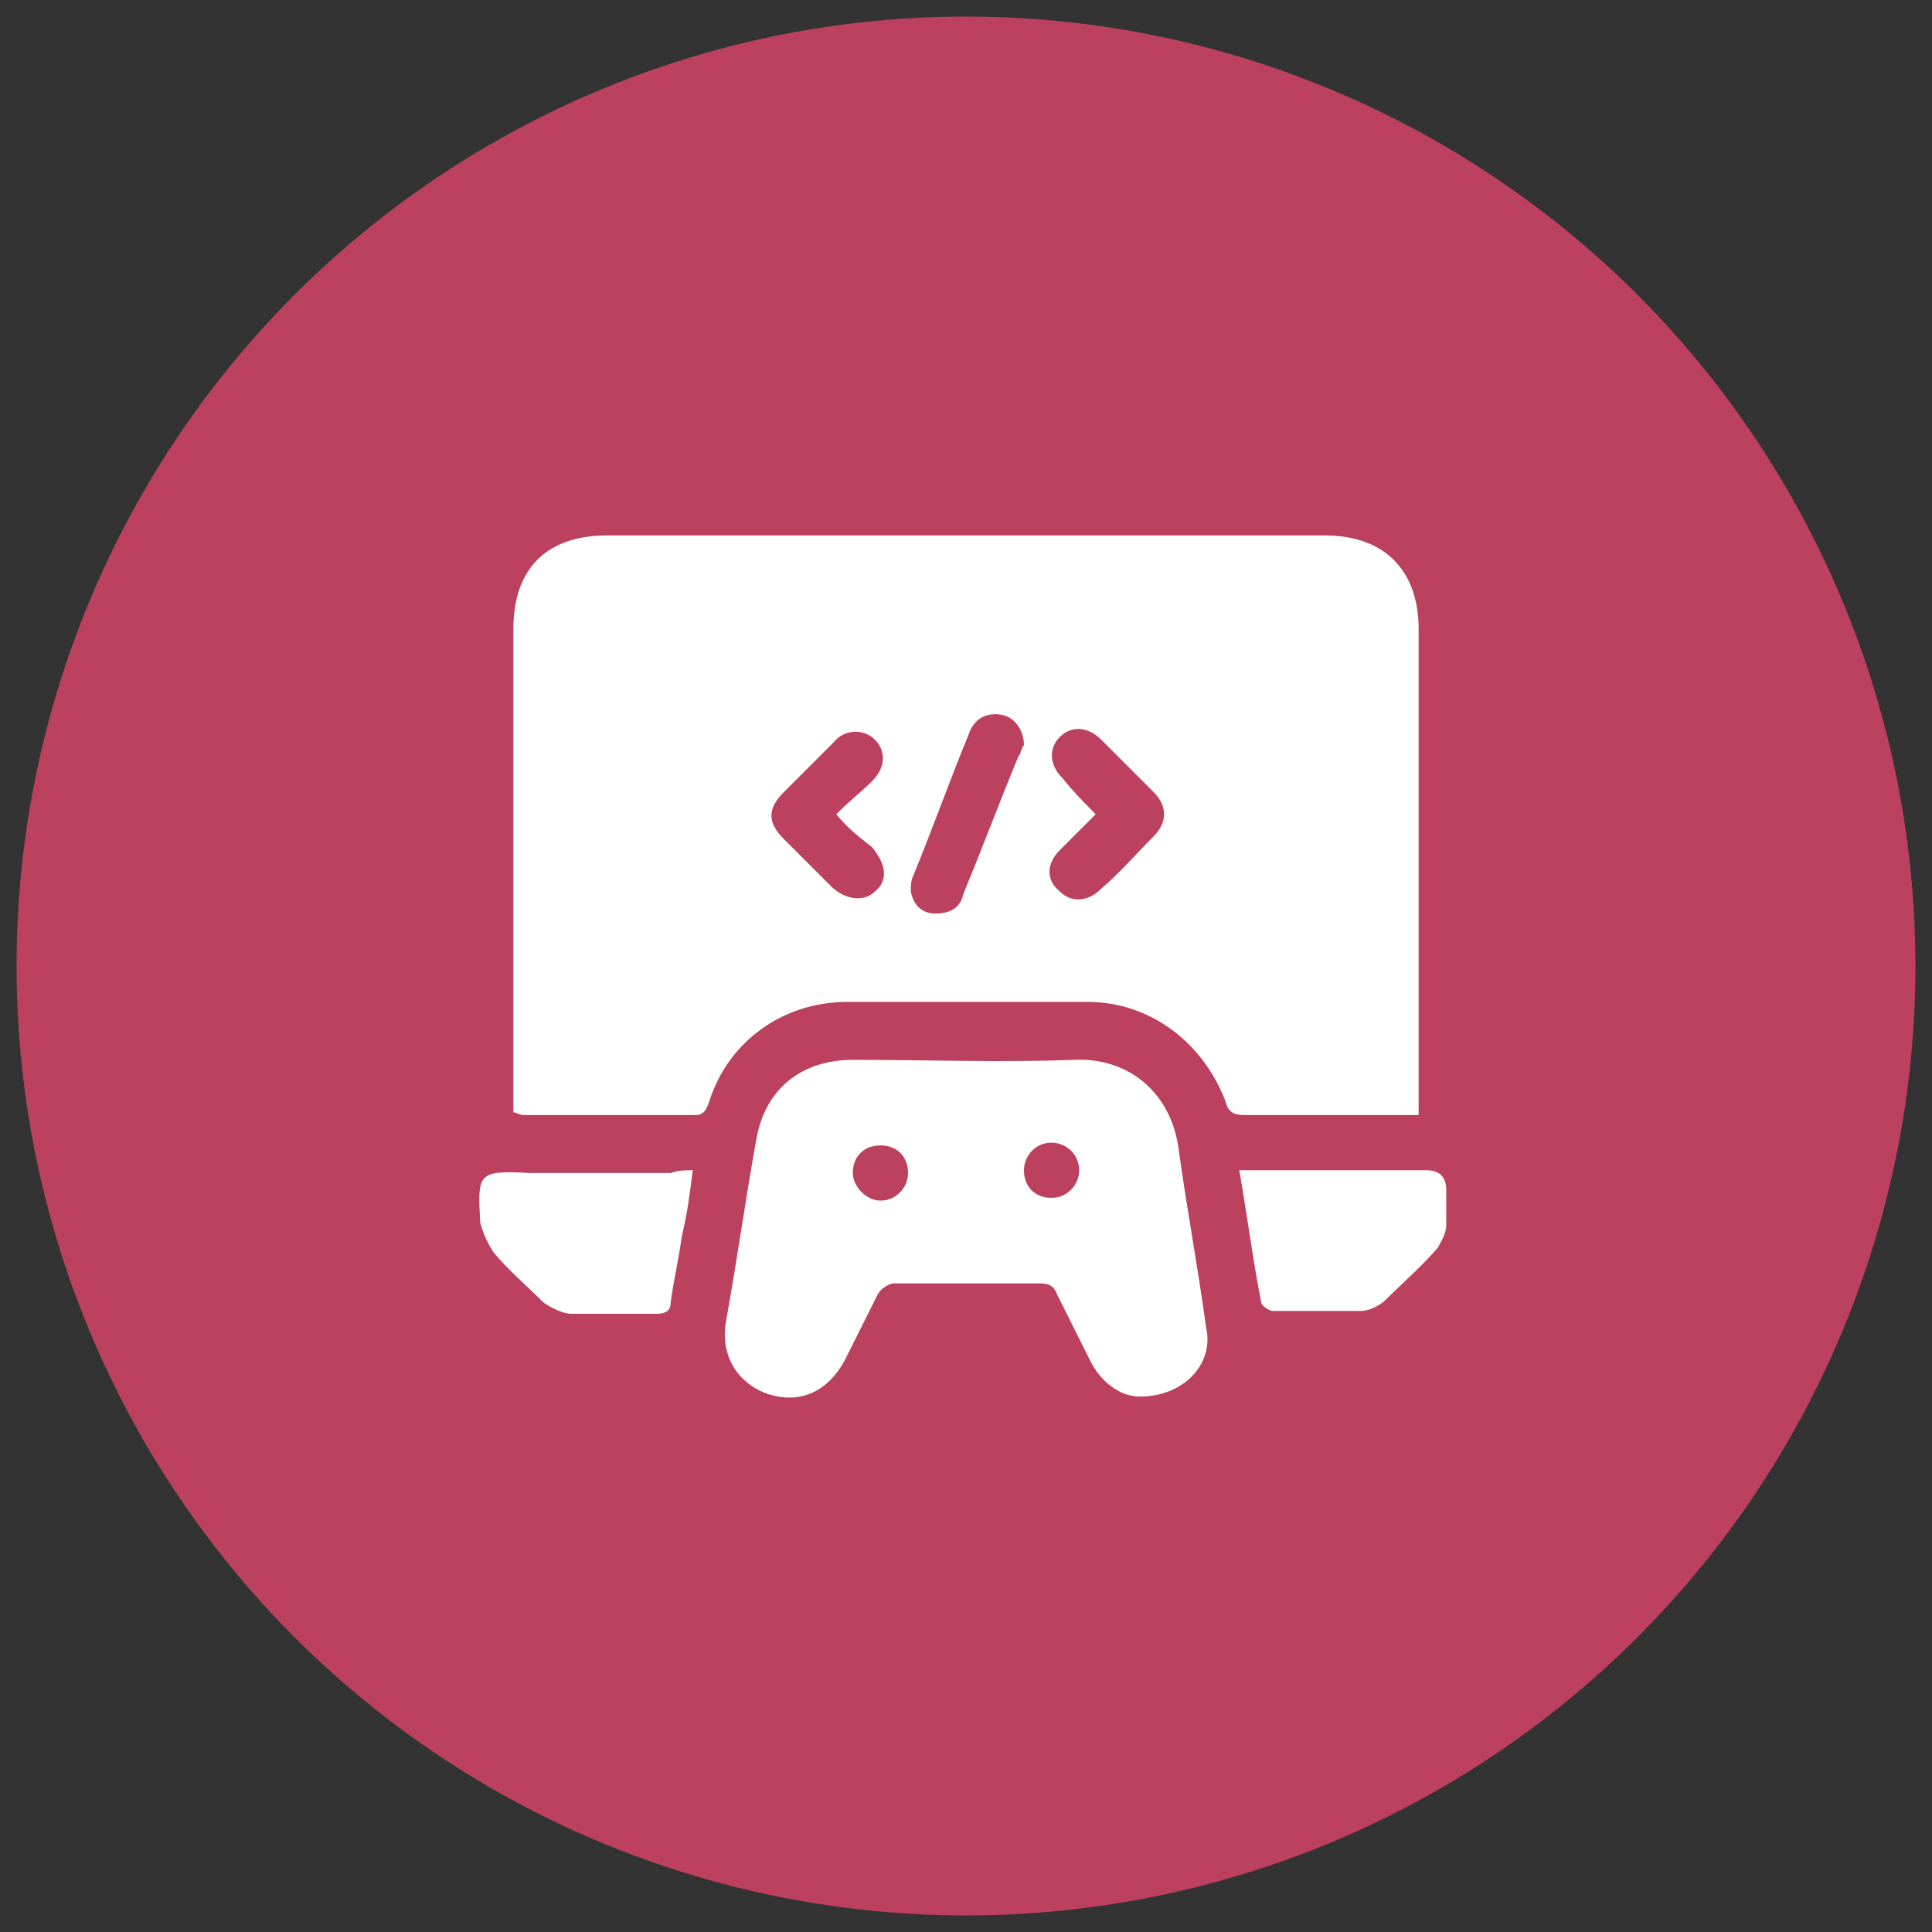 <?xml version="1.0" encoding="utf-8"?>
<!-- Generator: Adobe Illustrator 26.0.1, SVG Export Plug-In . SVG Version: 6.00 Build 0)  -->
<svg version="1.1" id="Layer_1" xmlns="http://www.w3.org/2000/svg" xmlns:xlink="http://www.w3.org/1999/xlink" x="0px" y="0px"
	 viewBox="0 0 70 70" style="enable-background:new 0 0 70 70;" xml:space="preserve">
<rect x="0" y="0" width="70" height="70" fill="#333333" stroke="none"/>
<style type="text/css">
	.st0{fill:#BB415F;}
	.st1{fill:#FFFFFF;}
</style>
<circle class="st0" cx="35" cy="35" r="34.4"/>
<g>
	<path class="st1" d="M18.6,40.3c0-0.2,0-0.4,0-0.6c0-5.6,0-11.3,0-16.9c0-2.2,1.2-3.4,3.4-3.4c8.7,0,17.4,0,26,0
		c2.1,0,3.4,1.2,3.4,3.4c0,5.7,0,11.4,0,17c0,0.2,0,0.4,0,0.6c-0.2,0-0.4,0-0.6,0c-1.9,0-3.8,0-5.7,0c-0.4,0-0.6-0.1-0.7-0.5
		c-0.8-2.1-2.7-3.6-5-3.6c-2.9,0-5.8,0-8.7,0c-2.3,0-4.3,1.4-5,3.6c-0.1,0.3-0.2,0.5-0.5,0.5c-2.1,0-4.1,0-6.2,0
		C18.8,40.4,18.7,40.3,18.6,40.3z M30.3,29.5c0.5-0.5,0.9-0.8,1.3-1.2c0.5-0.5,0.5-1.1,0.1-1.5c-0.4-0.4-1.1-0.4-1.5,0.1
		c-0.6,0.6-1.2,1.2-1.8,1.8c-0.6,0.6-0.6,1.1,0,1.7c0.6,0.6,1.2,1.2,1.7,1.7c0.5,0.5,1.2,0.6,1.6,0.2c0.5-0.4,0.4-1-0.1-1.6
		C31.1,30.3,30.7,30,30.3,29.5z M39.7,29.5c-0.5,0.5-0.9,0.9-1.3,1.3c-0.5,0.5-0.5,1.1,0,1.5c0.4,0.4,1,0.4,1.5-0.1
		c0.7-0.6,1.3-1.3,1.9-1.9c0.5-0.5,0.5-1.1,0-1.6c-0.6-0.6-1.3-1.3-1.9-1.9c-0.5-0.5-1.1-0.5-1.5-0.1c-0.4,0.4-0.4,1,0.1,1.5
		C38.9,28.7,39.3,29.1,39.7,29.5z M37.1,27c0-0.5-0.3-1-0.8-1.1c-0.5-0.1-1,0.1-1.2,0.7c-0.7,1.7-1.3,3.4-2,5.1
		c-0.1,0.2-0.1,0.4-0.1,0.6c0.1,0.5,0.4,0.8,0.9,0.8c0.5,0,0.9-0.2,1-0.7c0.7-1.7,1.3-3.3,2-5C37,27.3,37,27.1,37.1,27z"/>
	<path class="st1" d="M41.3,50.6c-0.7,0-1.4-0.5-1.8-1.3c-0.4-0.8-0.8-1.6-1.2-2.4c-0.1-0.3-0.3-0.4-0.6-0.4c-1.8,0-3.6,0-5.3,0
		c-0.2,0-0.5,0.2-0.6,0.4c-0.4,0.8-0.8,1.6-1.2,2.4c-0.6,1.1-1.6,1.6-2.8,1.2c-1.1-0.4-1.7-1.4-1.5-2.6c0.4-2.2,0.7-4.4,1.1-6.6
		c0.3-1.8,1.6-2.9,3.5-2.9c2.7,0,5.4,0.1,8,0c1.9-0.1,3.5,1.1,3.8,3.2c0.3,2.2,0.7,4.3,1,6.5C44,49.4,42.9,50.6,41.3,50.6z
		 M32.9,42.5c0-0.6-0.4-1-1-1c-0.6,0-1,0.4-1,1c0,0.5,0.5,1,1,1C32.5,43.5,32.9,43,32.9,42.5z M37.1,42.4c0,0.6,0.4,1,1,1
		c0.6,0,1-0.5,1-1c0-0.6-0.5-1-1-1C37.5,41.4,37.1,41.9,37.1,42.4z"/>
	<path class="st1" d="M25.1,42.4c-0.1,0.8-0.2,1.6-0.4,2.4c-0.1,0.8-0.3,1.6-0.4,2.4c0,0.3-0.2,0.4-0.5,0.4c-1,0-2.1,0-3.1,0
		c-0.3,0-0.7-0.2-1-0.4c-0.6-0.6-1.2-1.1-1.8-1.8c-0.2-0.3-0.4-0.7-0.5-1.1c-0.1-1.8-0.1-1.9,1.8-1.8c1.7,0,3.4,0,5.1,0
		C24.6,42.4,24.8,42.4,25.1,42.4z"/>
	<path class="st1" d="M44.9,42.4c2.3,0,4.6,0,6.8,0c0.5,0,0.7,0.3,0.7,0.7c0,0.4,0,0.9,0,1.3c0,0.3-0.2,0.6-0.3,0.8
		c-0.6,0.7-1.3,1.3-1.9,1.9c-0.2,0.2-0.6,0.4-0.9,0.4c-1.1,0-2.1,0-3.2,0c-0.1,0-0.4-0.2-0.4-0.3C45.4,45.7,45.2,44.1,44.9,42.4z"/>
</g>
</svg>
